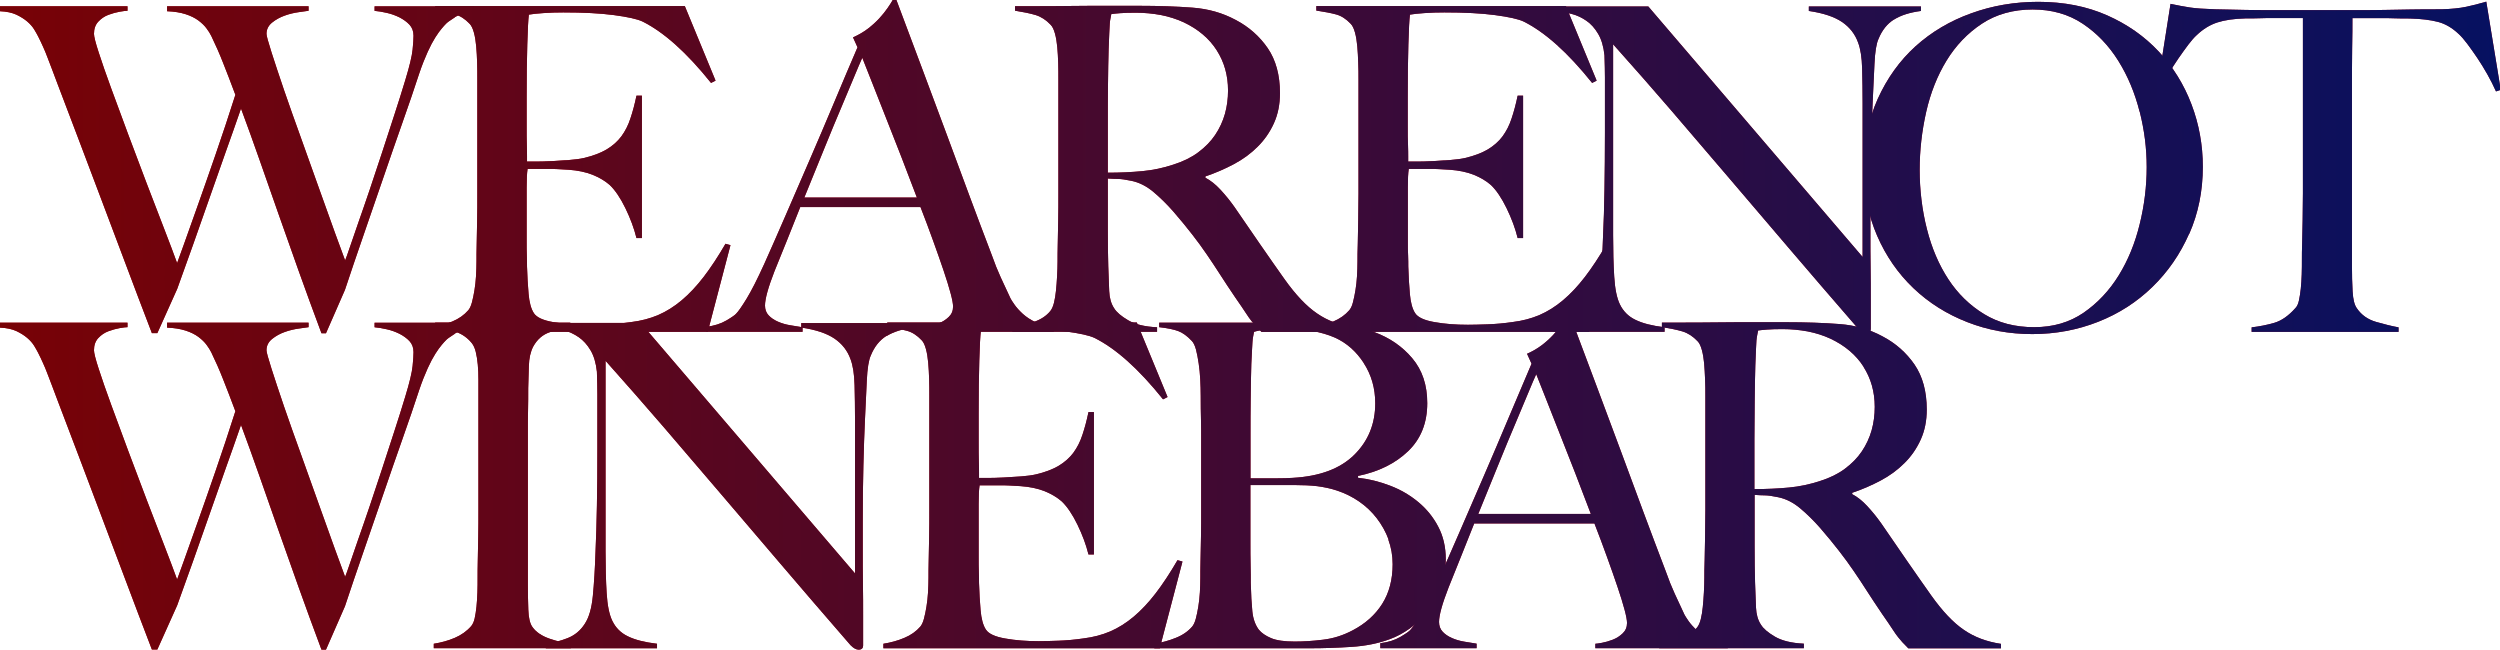 <?xml version="1.0" encoding="UTF-8"?>
<svg id="_レイヤー_2" data-name="レイヤー 2" xmlns="http://www.w3.org/2000/svg" xmlns:xlink="http://www.w3.org/1999/xlink" viewBox="0 0 271.57 70.57">
  <defs>
    <style>
      .cls-1 {
        fill: #b21425;
      }

      .cls-2 {
        fill: url(#_名称未設定グラデーション_11);
      }
    </style>
    <linearGradient id="_名称未設定グラデーション_11" data-name="名称未設定グラデーション 11" x1="0" y1="35.28" x2="271.57" y2="35.28" gradientUnits="userSpaceOnUse">
      <stop offset="0" stop-color="#780206"/>
      <stop offset="1" stop-color="#061161"/>
    </linearGradient>
  </defs>
  <g id="_レイヤー_1-2" data-name="レイヤー 1">
    <g>
      <g>
        <path class="cls-1" d="m49.43,1.87c-.57.36-.91.61-1.01.74-.1.1-.25.26-.44.49-.2.23-.43.55-.69.96s-.54.93-.83,1.57-.61,1.43-.93,2.38c-.52,1.6-1.13,3.38-1.82,5.33-.69,1.95-1.38,3.95-2.09,6.02-.7,2.06-1.42,4.13-2.14,6.21s-1.39,4.05-2.01,5.92l-2.06,4.71h-.49c-.88-2.36-1.71-4.62-2.48-6.78-.77-2.16-1.51-4.24-2.21-6.24-.7-2-1.38-3.94-2.04-5.82-.66-1.88-1.33-3.74-2.01-5.57-.52,1.51-1.08,3.09-1.67,4.74-.59,1.65-1.18,3.33-1.77,5.03-.59,1.7-1.18,3.38-1.77,5.03-.59,1.65-1.16,3.25-1.72,4.79l-2.16,4.81h-.59c-1.02-2.65-1.97-5.17-2.87-7.56-.9-2.39-1.77-4.69-2.6-6.9-.84-2.21-1.64-4.35-2.43-6.43s-1.57-4.15-2.36-6.21c-.23-.62-.43-1.16-.61-1.62-.18-.46-.34-.88-.49-1.28-.15-.39-.3-.77-.47-1.13-.16-.36-.34-.74-.54-1.13-.1-.2-.24-.44-.42-.74-.18-.29-.43-.58-.76-.86-.33-.28-.72-.52-1.18-.74-.46-.21-1.05-.34-1.77-.37v-.54h13.85v.49c-.16,0-.44.03-.84.1-.39.07-.8.18-1.23.34-.43.16-.79.41-1.1.74-.31.33-.47.77-.47,1.33,0,.29.17.97.52,2.04s.79,2.36,1.35,3.88c.56,1.52,1.17,3.18,1.84,4.98.67,1.8,1.34,3.58,2.01,5.33.67,1.75,1.3,3.39,1.89,4.91.59,1.52,1.06,2.77,1.42,3.76.1-.26.34-.94.74-2.04.39-1.1.88-2.47,1.47-4.13.59-1.65,1.24-3.52,1.96-5.6.72-2.08,1.44-4.25,2.16-6.51-.49-1.31-.93-2.46-1.33-3.46-.39-1-.82-1.97-1.28-2.92-.13-.26-.3-.54-.52-.83-.21-.29-.51-.58-.88-.86-.38-.28-.84-.51-1.4-.69-.56-.18-1.23-.29-2.01-.32v-.54h15.37v.49c-.2.03-.55.08-1.06.15s-1.02.19-1.52.37c-.51.18-.97.43-1.38.76-.41.33-.61.74-.61,1.23,0,.2.18.86.54,1.99.36,1.13.82,2.51,1.37,4.13.56,1.62,1.18,3.38,1.87,5.28.69,1.9,1.34,3.72,1.96,5.48.62,1.75,1.19,3.32,1.69,4.71s.88,2.4,1.11,3.02c.1-.23.27-.71.52-1.45s.56-1.64.93-2.7.79-2.25,1.23-3.56c.44-1.31.88-2.64,1.33-4,.44-1.36.88-2.72,1.33-4.08s.84-2.63,1.2-3.81c.46-1.51.72-2.6.79-3.29.07-.69.1-1.19.1-1.52,0-.49-.15-.89-.44-1.2-.29-.31-.66-.57-1.08-.79-.43-.21-.88-.38-1.38-.49-.49-.11-.93-.19-1.33-.22v-.49h10.8v.49c-.82.1-1.51.33-2.09.69Z"/>
        <path class="cls-1" d="m76.91,36.05h-30.05v-.49c.82-.13,1.58-.34,2.28-.64.7-.29,1.28-.7,1.74-1.23.16-.2.29-.48.39-.86s.19-.81.27-1.3c.08-.49.14-1.01.17-1.55.03-.54.05-1.07.05-1.6,0-.46,0-1.08.02-1.87.02-.79.03-1.65.05-2.58.02-.93.02-1.89.02-2.87v-12.43c0-.59,0-1.19-.02-1.82-.02-.62-.05-1.21-.1-1.77-.05-.56-.13-1.06-.25-1.5-.12-.44-.27-.76-.47-.96-.49-.52-1.02-.86-1.57-1.01-.56-.15-1.28-.29-2.16-.42v-.49h27.11l3.34,8.1-.49.25c-2.65-3.31-5.14-5.53-7.46-6.68-.56-.26-1.59-.49-3.09-.69-1.51-.2-3.34-.29-5.5-.29-.69,0-1.4.02-2.14.07-.74.05-1.27.11-1.6.17-.07.52-.12,1.6-.17,3.24s-.07,3.54-.07,5.7v3.14c0,.85,0,1.55.02,2.09.02.54.02.96.02,1.25v.54h.98c.49,0,1.06-.02,1.69-.05.64-.03,1.28-.07,1.92-.12.64-.05,1.17-.12,1.6-.22.98-.23,1.8-.54,2.46-.93.65-.39,1.19-.87,1.6-1.42.41-.56.74-1.2.98-1.94.25-.74.47-1.56.66-2.48h.59v15.47h-.59c-.26-1.05-.66-2.13-1.2-3.24-.54-1.11-1.11-1.95-1.69-2.51-.52-.46-1.15-.83-1.89-1.13-.74-.29-1.6-.47-2.58-.54-.49-.03-.9-.06-1.23-.07-.33-.02-.66-.02-.98-.02h-2.26c-.07.46-.1,1.13-.1,2.01v5.89c0,.52,0,1.02.02,1.5.02.48.02.88.02,1.2.03,1.05.09,2.04.17,2.97.08.93.27,1.63.57,2.09.29.46,1,.79,2.11.98,1.11.2,2.32.29,3.63.29.56,0,1.27-.02,2.14-.05.87-.03,1.78-.11,2.73-.25,1.05-.13,2.01-.38,2.9-.76.88-.38,1.73-.91,2.55-1.6.82-.69,1.61-1.53,2.38-2.53.77-1,1.56-2.2,2.38-3.61l.54.15-2.46,9.38Z"/>
        <path class="cls-1" d="m100.09,36.05v-.49c.1,0,.34-.03.71-.1s.77-.18,1.18-.34c.41-.16.77-.39,1.08-.69.31-.29.47-.67.47-1.13,0-.29-.09-.78-.27-1.45-.18-.67-.43-1.49-.76-2.46-.33-.97-.7-2.04-1.13-3.22-.43-1.18-.88-2.41-1.38-3.68h-13.06c-.49,1.24-.97,2.43-1.42,3.56-.46,1.13-.92,2.27-1.38,3.41-.69,1.77-1.03,3.01-1.03,3.73,0,.43.13.78.39,1.06.26.28.6.51,1.01.69s.85.31,1.33.39c.47.08.92.16,1.35.22v.49h-10.46v-.54c.85-.1,1.58-.33,2.19-.69.61-.36.96-.61,1.06-.74.23-.23.61-.77,1.13-1.62.52-.85,1.16-2.11,1.92-3.78.69-1.54,1.46-3.29,2.31-5.25.85-1.96,1.73-3.99,2.63-6.07.9-2.08,1.79-4.17,2.68-6.29.88-2.11,1.72-4.08,2.51-5.92l-.49-1.08c.59-.26,1.12-.57,1.6-.93.47-.36.89-.74,1.25-1.13.36-.39.66-.77.91-1.13.25-.36.43-.65.56-.88h.39c1.01,2.72,1.98,5.3,2.9,7.73.92,2.44,1.79,4.79,2.63,7.05.83,2.26,1.64,4.44,2.43,6.56s1.57,4.2,2.36,6.26c.36,1.02.7,1.86,1.01,2.53.31.67.66,1.43,1.06,2.28.06.13.21.36.44.69.23.33.53.66.91,1.01.38.34.84.65,1.4.91.56.26,1.21.41,1.96.44v.59h-14.34Zm-6.43-29.76c-.2.43-.48,1.1-.86,2.01-.38.92-.84,2.03-1.4,3.34-.56,1.31-1.17,2.79-1.84,4.44-.67,1.65-1.4,3.45-2.19,5.38h12.23c-.56-1.47-1.12-2.95-1.69-4.42-.57-1.47-1.13-2.89-1.67-4.25-.54-1.36-1.03-2.6-1.47-3.73-.44-1.13-.81-2.05-1.1-2.78Z"/>
        <path class="cls-1" d="m137.03,36.05c-.29-.29-.51-.52-.64-.66-.13-.15-.28-.32-.44-.52-.16-.2-.37-.48-.61-.86-.24-.38-.63-.94-1.15-1.69-.62-.92-1.17-1.74-1.64-2.48-.47-.74-.96-1.47-1.45-2.19s-1.02-1.45-1.6-2.19c-.57-.74-1.25-1.56-2.04-2.48-.66-.75-1.37-1.46-2.14-2.11-.77-.65-1.58-1.06-2.43-1.23-.62-.13-1.1-.2-1.42-.2-.29,0-.67-.02-1.13-.05v5.55c0,1.57.02,2.9.05,3.98.03,1.05.07,1.95.1,2.7.03.75.21,1.38.54,1.87.26.43.77.86,1.52,1.3.75.44,1.8.7,3.14.76v.49h-15.72v-.49c.82-.13,1.6-.33,2.36-.59.75-.26,1.34-.65,1.77-1.18.16-.2.29-.49.39-.88.1-.39.17-.84.22-1.33s.09-1.01.12-1.57c.03-.56.05-1.1.05-1.62,0-.46,0-1.08.02-1.87.02-.79.03-1.65.05-2.58.02-.93.02-1.89.02-2.87v-12.43c0-.59,0-1.19-.02-1.79-.02-.61-.05-1.18-.1-1.72-.05-.54-.13-1.03-.25-1.47-.12-.44-.27-.76-.47-.96-.49-.52-1.04-.88-1.64-1.06-.61-.18-1.35-.33-2.23-.47v-.49h2.01c1.11,0,2.37,0,3.78-.02,1.41-.02,2.82-.02,4.22-.02h3.44c2.19,0,4.14.07,5.84.2,1.7.13,3.26.57,4.67,1.33,1.44.75,2.6,1.78,3.49,3.07.88,1.29,1.33,2.92,1.33,4.89,0,1.21-.22,2.3-.66,3.27-.44.97-1.03,1.82-1.77,2.55-.74.74-1.6,1.37-2.58,1.89s-2.01.97-3.09,1.33v.15c.56.29,1.1.72,1.62,1.28.52.56,1.03,1.18,1.52,1.87.85,1.24,1.78,2.59,2.77,4.03,1,1.44,1.89,2.72,2.68,3.83,1.21,1.7,2.39,2.95,3.54,3.73,1.14.79,2.49,1.29,4.03,1.52v.49h-10.07Zm-4.86-30.59c-.82-1.28-2.01-2.29-3.59-3.04-.79-.36-1.61-.62-2.48-.79-.87-.16-1.78-.25-2.73-.25-.69,0-1.24.02-1.67.05-.43.03-.75.07-.98.1-.03.2-.07.37-.1.52-.03.15-.06.34-.07.56-.02.23-.03.55-.05.96-.02.41-.04.99-.07,1.74-.03,1.15-.06,2.44-.07,3.88-.02,1.44-.02,2.83-.02,4.17v5.4c1.34,0,2.59-.06,3.76-.17,1.16-.11,2.28-.35,3.36-.71,1.05-.33,1.95-.77,2.7-1.33.75-.56,1.37-1.19,1.84-1.89.47-.7.83-1.47,1.06-2.28.23-.82.34-1.67.34-2.55,0-1.64-.41-3.09-1.23-4.37Z"/>
        <path class="cls-1" d="m172.62,36.05h-30.06v-.49c.82-.13,1.58-.34,2.28-.64.7-.29,1.28-.7,1.74-1.23.16-.2.3-.48.39-.86.1-.38.19-.81.27-1.3.08-.49.14-1.01.17-1.55.03-.54.05-1.07.05-1.6,0-.46,0-1.08.03-1.87.02-.79.03-1.65.05-2.58s.03-1.89.03-2.87v-12.43c0-.59,0-1.19-.03-1.82-.02-.62-.05-1.21-.1-1.77-.05-.56-.13-1.06-.25-1.5s-.27-.76-.47-.96c-.49-.52-1.02-.86-1.57-1.01s-1.28-.29-2.16-.42v-.49h27.11l3.34,8.1-.49.25c-2.65-3.31-5.14-5.53-7.46-6.68-.56-.26-1.59-.49-3.09-.69s-3.34-.29-5.5-.29c-.69,0-1.4.02-2.14.07-.74.05-1.27.11-1.6.17-.07.52-.12,1.6-.17,3.24-.05,1.64-.07,3.54-.07,5.7v3.14c0,.85,0,1.55.03,2.09.02.54.02.96.02,1.25v.54h.98c.49,0,1.06-.02,1.69-.05.64-.03,1.28-.07,1.92-.12.64-.05,1.17-.12,1.6-.22.98-.23,1.8-.54,2.46-.93.65-.39,1.19-.87,1.6-1.42.41-.56.74-1.2.98-1.94.25-.74.47-1.56.66-2.48h.59v15.47h-.59c-.26-1.05-.66-2.13-1.2-3.24-.54-1.11-1.11-1.95-1.69-2.51-.52-.46-1.15-.83-1.89-1.13-.74-.29-1.6-.47-2.58-.54-.49-.03-.9-.06-1.23-.07-.33-.02-.66-.02-.98-.02h-2.26c-.07.46-.1,1.13-.1,2.01v5.89c0,.52,0,1.02.03,1.5.02.48.02.88.02,1.2.03,1.05.09,2.04.17,2.97.08.93.27,1.63.57,2.09.29.46,1,.79,2.11.98,1.11.2,2.32.29,3.63.29.56,0,1.27-.02,2.14-.05.87-.03,1.78-.11,2.73-.25,1.05-.13,2.01-.38,2.9-.76.88-.38,1.73-.91,2.55-1.6.82-.69,1.61-1.53,2.38-2.53.77-1,1.56-2.2,2.38-3.61l.54.15-2.46,9.38Z"/>
        <path class="cls-1" d="m205.75,2.11c-.74.46-1.3,1.16-1.69,2.11-.23.49-.38,1.4-.44,2.73s-.13,2.74-.2,4.25c-.07,1.41-.12,3.07-.17,4.99-.05,1.92-.07,3.97-.07,6.16v3.14c0,1.15,0,2.32.02,3.51.02,1.2.02,2.38.02,3.56v3.19c0,.13-.04.24-.12.32-.08.08-.21.12-.37.12-.26,0-.56-.16-.88-.49-2.78-3.21-5.32-6.15-7.61-8.84-2.29-2.68-4.48-5.25-6.56-7.69-2.08-2.44-4.12-4.82-6.11-7.14-2-2.32-4.11-4.73-6.34-7.22v20.72c0,1.67.04,3.18.12,4.52.08,1.34.29,2.34.61,3,.36.75.92,1.32,1.69,1.69.77.38,1.82.65,3.17.81v.49h-12.08v-.49c.79-.1,1.57-.3,2.36-.61.78-.31,1.41-.83,1.87-1.55.46-.69.75-1.7.88-3.04.13-1.34.23-2.95.29-4.81.07-1.41.12-3.07.15-4.98.03-1.92.05-3.97.05-6.16v-5.99c0-.65-.02-1.46-.05-2.41-.1-.95-.33-1.73-.69-2.33-.36-.61-.78-1.08-1.28-1.42-.49-.34-1.02-.59-1.6-.74s-1.12-.25-1.64-.32v-.49h9.97l23.28,27.21V11.2c0-1.31-.02-2.56-.05-3.76-.03-1.19-.18-2.14-.44-2.82-.33-.92-.91-1.66-1.74-2.23-.84-.57-2.04-.97-3.61-1.2v-.49h12.18v.49c-1.21.16-2.19.47-2.92.93Z"/>
        <path class="cls-1" d="m237.8,25.39c-.98,2.23-2.32,4.16-4,5.79-1.69,1.64-3.65,2.9-5.89,3.78s-4.62,1.33-7.14,1.33-4.85-.43-7.07-1.3c-2.23-.87-4.17-2.09-5.84-3.68-1.67-1.59-2.99-3.49-3.95-5.7s-1.45-4.64-1.45-7.29c0-2.82.51-5.34,1.52-7.59,1.02-2.24,2.38-4.14,4.1-5.7,1.72-1.55,3.73-2.75,6.04-3.58,2.31-.84,4.74-1.25,7.29-1.25,2.78,0,5.28.49,7.49,1.47,2.21.98,4.08,2.3,5.62,3.95,1.54,1.65,2.72,3.56,3.54,5.72.82,2.16,1.23,4.42,1.23,6.78,0,2.62-.49,5.04-1.47,7.27Zm-5.38-13.26c-.51-2.03-1.28-3.87-2.31-5.52-1.03-1.65-2.32-3-3.86-4.03-1.54-1.03-3.36-1.55-5.45-1.55s-3.97.52-5.52,1.55c-1.56,1.03-2.83,2.37-3.83,4-1,1.64-1.74,3.5-2.21,5.57-.47,2.08-.71,4.18-.71,6.31s.26,4.37.79,6.43c.52,2.06,1.3,3.88,2.33,5.45s2.32,2.83,3.88,3.78c1.55.95,3.36,1.42,5.43,1.42s3.85-.52,5.38-1.57c1.52-1.05,2.79-2.4,3.81-4.05,1.02-1.65,1.78-3.51,2.28-5.57.51-2.06.76-4.13.76-6.19s-.25-4.01-.76-6.04Z"/>
        <path class="cls-1" d="m271.13,9.92c-.26-.59-.57-1.2-.93-1.84-.36-.64-.73-1.24-1.1-1.79-.38-.56-.74-1.07-1.1-1.55-.36-.47-.67-.83-.93-1.06-.69-.65-1.43-1.09-2.23-1.3-.8-.21-1.83-.34-3.07-.37-.62,0-1.16,0-1.62-.02-.46-.02-.92-.02-1.37-.02h-3.24c0,.82,0,1.93-.03,3.34-.02,1.41-.02,2.88-.02,4.42v19.2c0,.95.02,1.86.07,2.73.05.87.2,1.48.47,1.84.49.72,1.19,1.21,2.09,1.47.9.26,1.71.46,2.43.59v.49h-15.96v-.49c.85-.1,1.67-.26,2.46-.49.79-.23,1.56-.77,2.31-1.62.16-.16.29-.43.37-.81.08-.38.15-.8.2-1.28.05-.47.08-.99.1-1.55.02-.56.02-1.1.02-1.62,0-.46,0-1.06.03-1.82.02-.75.03-1.59.05-2.5.02-.92.03-1.87.03-2.85V1.96h-3.24c-.43,0-.88,0-1.35.02-.47.02-1.02.02-1.64.02-1.24.03-2.27.18-3.07.44-.8.26-1.55.72-2.23,1.37-.26.23-.56.57-.91,1.03s-.7.96-1.08,1.5c-.38.54-.74,1.12-1.08,1.74s-.61,1.23-.81,1.82l-.44-.15,1.47-9.33c.75.16,1.45.29,2.09.39.64.1,1.56.16,2.78.2,1.24.03,2.36.06,3.34.07.98.02,1.93.02,2.85.02h9.33c.98,0,1.93,0,2.85-.02.92-.02,1.87-.03,2.85-.05.98-.02,2.09-.02,3.34-.02,1.08-.03,1.97-.12,2.68-.27.7-.15,1.43-.33,2.19-.56l1.57,9.58-.44.15Z"/>
        <path class="cls-1" d="m49.43,36.24c-.57.36-.91.61-1.01.74-.1.1-.25.26-.44.49-.2.23-.43.55-.69.96s-.54.93-.83,1.57-.61,1.43-.93,2.38c-.52,1.6-1.13,3.38-1.82,5.33-.69,1.95-1.38,3.95-2.09,6.02-.7,2.06-1.42,4.13-2.14,6.21s-1.39,4.05-2.01,5.92l-2.06,4.71h-.49c-.88-2.36-1.71-4.62-2.48-6.78-.77-2.16-1.51-4.24-2.21-6.24-.7-2-1.38-3.94-2.04-5.82-.66-1.88-1.33-3.74-2.01-5.57-.52,1.51-1.08,3.09-1.67,4.74-.59,1.65-1.18,3.33-1.77,5.03-.59,1.7-1.18,3.38-1.77,5.03-.59,1.65-1.16,3.25-1.72,4.79l-2.16,4.81h-.59c-1.02-2.65-1.97-5.17-2.87-7.56-.9-2.39-1.77-4.69-2.6-6.9-.84-2.21-1.64-4.35-2.43-6.43s-1.57-4.15-2.36-6.21c-.23-.62-.43-1.16-.61-1.62-.18-.46-.34-.88-.49-1.28-.15-.39-.3-.77-.47-1.13-.16-.36-.34-.74-.54-1.13-.1-.2-.24-.44-.42-.74-.18-.29-.43-.58-.76-.86-.33-.28-.72-.52-1.18-.74-.46-.21-1.05-.34-1.77-.37v-.54h13.85v.49c-.16,0-.44.03-.84.1-.39.07-.8.18-1.23.34-.43.16-.79.41-1.1.74-.31.33-.47.77-.47,1.33,0,.29.17.97.52,2.04s.79,2.36,1.35,3.88c.56,1.52,1.17,3.18,1.84,4.98.67,1.8,1.34,3.58,2.01,5.33.67,1.75,1.3,3.39,1.89,4.91.59,1.52,1.06,2.77,1.42,3.76.1-.26.34-.94.74-2.04.39-1.1.88-2.47,1.47-4.13.59-1.65,1.24-3.52,1.96-5.6.72-2.08,1.44-4.25,2.16-6.51-.49-1.31-.93-2.46-1.33-3.46-.39-1-.82-1.97-1.28-2.92-.13-.26-.3-.54-.52-.83-.21-.29-.51-.58-.88-.86-.38-.28-.84-.51-1.4-.69-.56-.18-1.23-.29-2.01-.32v-.54h15.37v.49c-.2.03-.55.08-1.06.15s-1.02.19-1.52.37c-.51.18-.97.43-1.38.76-.41.33-.61.74-.61,1.23,0,.2.18.86.54,1.99.36,1.13.82,2.51,1.37,4.13.56,1.62,1.18,3.38,1.87,5.28.69,1.9,1.34,3.72,1.96,5.48.62,1.75,1.19,3.32,1.69,4.71s.88,2.4,1.11,3.02c.1-.23.27-.71.52-1.45s.56-1.64.93-2.7.79-2.25,1.23-3.56c.44-1.31.88-2.64,1.33-4,.44-1.36.88-2.72,1.33-4.08s.84-2.63,1.2-3.81c.46-1.51.72-2.6.79-3.29.07-.69.1-1.19.1-1.52,0-.49-.15-.89-.44-1.2-.29-.31-.66-.57-1.08-.79-.43-.21-.88-.38-1.38-.49-.49-.11-.93-.19-1.33-.22v-.49h10.8v.49c-.82.1-1.51.33-2.09.69Z"/>
        <path class="cls-1" d="m47.12,70.42v-.49c.82-.13,1.58-.34,2.28-.64s1.3-.72,1.79-1.28c.16-.2.29-.47.37-.83.08-.36.15-.79.2-1.28.05-.49.08-1.01.1-1.55.02-.54.02-1.07.02-1.6,0-.46,0-1.08.02-1.87.02-.79.03-1.65.05-2.58.02-.93.02-1.89.02-2.87v-14.19c0-.59-.02-1.14-.07-1.65-.05-.51-.12-.96-.22-1.37-.1-.41-.25-.73-.44-.96-.46-.56-1.02-.96-1.69-1.2-.67-.25-1.43-.42-2.28-.52v-.49h14.68v.49c-.69.1-1.42.28-2.21.54-.79.26-1.39.79-1.82,1.57-.29.56-.45,1.26-.47,2.11-.02.85-.04,1.65-.07,2.41,0,.82,0,1.63-.02,2.43-.02.8-.02,1.61-.02,2.43v16.45c0,.95.02,1.87.05,2.75s.18,1.51.44,1.87c.39.56,1.01.98,1.87,1.28.85.29,1.62.47,2.31.54v.49h-14.88Z"/>
        <path class="cls-1" d="m96.29,36.49c-.74.46-1.3,1.16-1.69,2.11-.23.49-.38,1.4-.44,2.73-.07,1.33-.13,2.74-.2,4.25-.07,1.41-.12,3.07-.17,4.99-.05,1.92-.07,3.97-.07,6.16v3.14c0,1.15,0,2.32.02,3.51.02,1.2.02,2.38.02,3.56v3.19c0,.13-.04.24-.12.32-.08.08-.21.12-.37.12-.26,0-.56-.16-.88-.49-2.78-3.21-5.32-6.15-7.61-8.84-2.29-2.68-4.48-5.25-6.56-7.69-2.08-2.44-4.12-4.82-6.11-7.14-2-2.32-4.11-4.73-6.33-7.22v20.72c0,1.67.04,3.18.12,4.52.08,1.34.29,2.34.61,3,.36.75.92,1.32,1.69,1.69.77.38,1.82.65,3.17.81v.49h-12.08v-.49c.79-.1,1.57-.3,2.36-.61s1.41-.83,1.87-1.55c.46-.69.75-1.7.88-3.04.13-1.34.23-2.95.29-4.81.07-1.41.11-3.07.15-4.98s.05-3.97.05-6.16v-5.99c0-.65-.02-1.46-.05-2.41-.1-.95-.33-1.73-.69-2.33-.36-.61-.79-1.08-1.28-1.42-.49-.34-1.02-.59-1.6-.74-.57-.15-1.12-.25-1.64-.32v-.49h9.97l23.28,27.21v-16.7c0-1.31-.02-2.56-.05-3.76-.03-1.19-.18-2.14-.44-2.82-.33-.92-.91-1.66-1.74-2.23-.84-.57-2.04-.97-3.61-1.2v-.49h12.18v.49c-1.21.16-2.19.47-2.92.93Z"/>
        <path class="cls-1" d="m126.01,70.42h-30.05v-.49c.82-.13,1.58-.34,2.28-.64.7-.29,1.28-.7,1.74-1.23.16-.2.29-.48.39-.86s.19-.81.27-1.3c.08-.49.14-1.01.17-1.55.03-.54.05-1.07.05-1.6,0-.46,0-1.08.02-1.87.02-.79.03-1.65.05-2.58.02-.93.02-1.89.02-2.87v-12.43c0-.59,0-1.19-.02-1.82-.02-.62-.05-1.21-.1-1.77-.05-.56-.13-1.06-.25-1.5-.12-.44-.27-.76-.47-.96-.49-.52-1.02-.86-1.57-1.01-.56-.15-1.28-.29-2.16-.42v-.49h27.11l3.34,8.1-.49.25c-2.65-3.31-5.14-5.53-7.46-6.68-.56-.26-1.59-.49-3.09-.69-1.51-.2-3.34-.29-5.5-.29-.69,0-1.4.02-2.14.07-.74.05-1.27.11-1.6.17-.07.52-.12,1.6-.17,3.24s-.07,3.54-.07,5.7v3.14c0,.85,0,1.55.02,2.09.02.54.02.96.02,1.25v.54h.98c.49,0,1.06-.02,1.69-.05.64-.03,1.28-.07,1.92-.12.64-.05,1.17-.12,1.6-.22.98-.23,1.8-.54,2.46-.93.65-.39,1.19-.87,1.6-1.42.41-.56.74-1.2.98-1.94.25-.74.47-1.56.66-2.48h.59v15.47h-.59c-.26-1.05-.66-2.13-1.2-3.24-.54-1.11-1.11-1.95-1.69-2.51-.52-.46-1.15-.83-1.89-1.13-.74-.29-1.6-.47-2.58-.54-.49-.03-.9-.06-1.23-.07-.33-.02-.66-.02-.98-.02h-2.26c-.07.46-.1,1.13-.1,2.01v5.89c0,.52,0,1.02.02,1.5.02.48.02.88.02,1.2.03,1.05.09,2.04.17,2.97.08.93.27,1.63.57,2.09.29.46,1,.79,2.11.98,1.11.2,2.32.29,3.63.29.56,0,1.27-.02,2.14-.05.87-.03,1.78-.11,2.73-.25,1.05-.13,2.01-.38,2.9-.76.88-.38,1.73-.91,2.55-1.6.82-.69,1.61-1.53,2.38-2.53.77-1,1.56-2.2,2.38-3.61l.54.15-2.46,9.38Z"/>
        <path class="cls-1" d="m156.51,63.94c-.36.95-.83,1.78-1.42,2.5-.59.72-1.25,1.33-1.96,1.84-.72.51-1.44.89-2.16,1.15-1.24.46-2.63.74-4.17.84s-3.03.15-4.47.15h-16.94v-.49c.82-.13,1.6-.34,2.33-.64.74-.29,1.33-.7,1.79-1.23.16-.2.29-.48.39-.86s.19-.81.27-1.3c.08-.49.14-1.01.17-1.55.03-.54.05-1.07.05-1.6,0-.46,0-1.08.02-1.87.02-.79.03-1.65.05-2.58.02-.93.02-1.89.02-2.87v-7.61c0-.72,0-1.46-.02-2.21-.02-.75-.03-1.62-.03-2.6,0-.59-.02-1.19-.05-1.79-.03-.61-.09-1.19-.17-1.74-.08-.56-.18-1.06-.29-1.5-.12-.44-.27-.76-.47-.96-.49-.52-.98-.88-1.47-1.06-.49-.18-1.18-.32-2.06-.42v-.49h16.55c1.24,0,2.43.07,3.56.22,1.13.15,2.22.42,3.27.81,1.67.62,3.05,1.57,4.12,2.85,1.08,1.28,1.62,2.9,1.62,4.86,0,2.16-.7,3.9-2.09,5.23-1.39,1.33-3.2,2.22-5.43,2.68v.2c1.18.13,2.34.42,3.49.86s2.17,1.04,3.07,1.79c.9.75,1.62,1.64,2.16,2.68.54,1.03.81,2.2.81,3.51,0,1.18-.18,2.24-.54,3.19Zm-8.37-24.51c-.83-1.28-1.88-2.19-3.12-2.75-1.47-.65-3.36-.98-5.65-.98-.69,0-1.31.03-1.87.1s-.98.15-1.28.25c-.03.2-.07.38-.1.54-.03.16-.06.37-.07.61-.02.25-.03.55-.05.91-.02.36-.04.84-.07,1.42-.03,1.15-.06,2.41-.07,3.78-.02,1.37-.02,2.68-.02,3.93v4.72h2.75c.75,0,1.36-.02,1.82-.05,2.95-.16,5.18-1,6.7-2.5s2.28-3.37,2.28-5.6c0-1.64-.42-3.09-1.25-4.37Zm2.7,19.18c-.31-.84-.74-1.6-1.28-2.31-.54-.7-1.18-1.31-1.92-1.82s-1.55-.91-2.43-1.2c-.72-.23-1.43-.38-2.14-.47-.7-.08-1.53-.12-2.48-.12h-4.76v6.14c0,.92,0,1.76.02,2.53.02.77.02,1.43.02,1.99.03,1.24.09,2.27.17,3.07s.32,1.47.71,1.99c.3.36.74.66,1.33.91.59.25,1.44.37,2.55.37.95,0,1.98-.06,3.09-.2,1.11-.13,2.19-.47,3.24-1.03,1.37-.72,2.44-1.68,3.19-2.87.75-1.19,1.13-2.63,1.13-4.3,0-.95-.16-1.84-.47-2.68Z"/>
        <path class="cls-1" d="m173.3,70.42v-.49c.1,0,.34-.03.71-.1.38-.07.77-.18,1.18-.34.41-.16.77-.39,1.08-.69.31-.29.47-.67.47-1.13,0-.29-.09-.78-.27-1.45-.18-.67-.43-1.49-.76-2.46-.33-.97-.7-2.04-1.13-3.22-.43-1.18-.88-2.41-1.38-3.68h-13.06c-.49,1.24-.97,2.43-1.42,3.56s-.92,2.27-1.37,3.41c-.69,1.77-1.03,3.01-1.03,3.73,0,.43.13.78.39,1.06.26.28.6.51,1.01.69s.85.31,1.33.39c.47.08.92.16,1.35.22v.49h-10.46v-.54c.85-.1,1.58-.33,2.19-.69.61-.36.96-.61,1.06-.74.23-.23.6-.77,1.13-1.62s1.16-2.11,1.92-3.78c.69-1.54,1.46-3.29,2.31-5.25s1.73-3.99,2.63-6.07c.9-2.08,1.79-4.17,2.68-6.29s1.72-4.08,2.51-5.92l-.49-1.08c.59-.26,1.12-.57,1.6-.93.47-.36.89-.74,1.25-1.13.36-.39.66-.77.91-1.13.24-.36.43-.65.56-.88h.39c1.01,2.72,1.98,5.3,2.9,7.73.92,2.44,1.79,4.79,2.63,7.05.83,2.26,1.64,4.44,2.43,6.56.79,2.11,1.57,4.2,2.36,6.26.36,1.02.7,1.86,1.01,2.53.31.67.66,1.43,1.06,2.28.07.13.21.36.44.69.23.33.53.66.91,1.01.38.34.84.65,1.4.91s1.21.41,1.96.44v.59h-14.34Zm-6.43-29.76c-.2.43-.48,1.1-.86,2.01-.38.92-.84,2.03-1.4,3.34-.56,1.31-1.17,2.79-1.84,4.44s-1.4,3.45-2.19,5.38h12.23c-.56-1.47-1.12-2.95-1.69-4.42-.57-1.47-1.13-2.89-1.67-4.25-.54-1.36-1.03-2.6-1.47-3.73-.44-1.13-.81-2.05-1.1-2.78Z"/>
        <path class="cls-1" d="m207.29,70.42c-.29-.29-.51-.52-.64-.66-.13-.15-.28-.32-.44-.52-.16-.2-.37-.48-.61-.86-.24-.38-.63-.94-1.15-1.69-.62-.92-1.17-1.74-1.64-2.48-.47-.74-.96-1.47-1.45-2.19s-1.02-1.45-1.6-2.19c-.57-.74-1.25-1.56-2.04-2.48-.66-.75-1.37-1.46-2.14-2.11-.77-.65-1.58-1.06-2.43-1.23-.62-.13-1.1-.2-1.42-.2-.3,0-.67-.02-1.13-.05v5.55c0,1.57.02,2.9.05,3.98.03,1.05.07,1.95.1,2.7.03.75.21,1.38.54,1.87.26.43.77.86,1.52,1.3.75.44,1.8.7,3.14.76v.49h-15.72v-.49c.82-.13,1.6-.33,2.36-.59.75-.26,1.34-.65,1.77-1.18.16-.2.29-.49.39-.88.1-.39.17-.84.22-1.33.05-.49.09-1.01.12-1.57.03-.56.05-1.1.05-1.62,0-.46,0-1.08.03-1.87.02-.79.03-1.65.05-2.58s.03-1.89.03-2.87v-12.43c0-.59,0-1.19-.03-1.79s-.05-1.18-.1-1.72c-.05-.54-.13-1.03-.25-1.47s-.27-.76-.47-.96c-.49-.52-1.04-.88-1.64-1.06-.61-.18-1.35-.33-2.23-.47v-.49h2.01c1.11,0,2.37,0,3.78-.02,1.41-.02,2.82-.02,4.22-.02h3.44c2.19,0,4.14.07,5.84.2,1.7.13,3.26.57,4.66,1.33,1.44.75,2.6,1.78,3.49,3.07.88,1.29,1.33,2.92,1.33,4.89,0,1.21-.22,2.3-.66,3.27-.44.97-1.03,1.82-1.77,2.55-.74.74-1.6,1.37-2.58,1.89s-2.01.97-3.09,1.33v.15c.56.29,1.1.72,1.62,1.28.52.56,1.03,1.18,1.52,1.87.85,1.24,1.78,2.59,2.77,4.03,1,1.44,1.89,2.72,2.68,3.83,1.21,1.7,2.39,2.95,3.54,3.73,1.14.79,2.49,1.29,4.03,1.52v.49h-10.07Zm-4.86-30.59c-.82-1.28-2.01-2.29-3.59-3.04-.78-.36-1.61-.62-2.48-.79-.87-.16-1.78-.25-2.73-.25-.69,0-1.25.02-1.67.05s-.75.07-.98.1c-.03.2-.07.37-.1.52-.03.15-.06.34-.08.56-.02.23-.03.55-.05.96-.02.41-.04.99-.07,1.74-.03,1.15-.06,2.44-.07,3.88-.02,1.44-.03,2.83-.03,4.17v5.4c1.34,0,2.59-.06,3.76-.17,1.16-.11,2.28-.35,3.37-.71,1.05-.33,1.95-.77,2.7-1.33.75-.56,1.37-1.19,1.84-1.89.47-.7.83-1.47,1.06-2.28.23-.82.34-1.67.34-2.55,0-1.64-.41-3.09-1.23-4.37Z"/>
      </g>
      <g>
        <path class="cls-2" d="m49.43,1.87c-.57.36-.91.61-1.01.74-.1.1-.25.26-.44.49-.2.23-.43.55-.69.96s-.54.93-.83,1.57-.61,1.43-.93,2.38c-.52,1.6-1.13,3.38-1.82,5.33-.69,1.95-1.38,3.95-2.09,6.02-.7,2.06-1.42,4.13-2.14,6.21s-1.39,4.05-2.01,5.92l-2.06,4.71h-.49c-.88-2.36-1.71-4.62-2.48-6.78-.77-2.16-1.51-4.24-2.21-6.24-.7-2-1.38-3.94-2.04-5.82-.66-1.88-1.33-3.74-2.01-5.57-.52,1.51-1.08,3.09-1.67,4.74-.59,1.65-1.18,3.33-1.77,5.03-.59,1.7-1.18,3.38-1.77,5.03-.59,1.65-1.16,3.25-1.72,4.79l-2.16,4.81h-.59c-1.02-2.65-1.97-5.17-2.87-7.56-.9-2.39-1.77-4.69-2.6-6.9-.84-2.21-1.64-4.35-2.43-6.43s-1.57-4.15-2.36-6.21c-.23-.62-.43-1.16-.61-1.62-.18-.46-.34-.88-.49-1.28-.15-.39-.3-.77-.47-1.13-.16-.36-.34-.74-.54-1.13-.1-.2-.24-.44-.42-.74-.18-.29-.43-.58-.76-.86-.33-.28-.72-.52-1.18-.74-.46-.21-1.05-.34-1.77-.37v-.54h13.85v.49c-.16,0-.44.03-.84.1-.39.07-.8.18-1.23.34-.43.16-.79.41-1.1.74-.31.33-.47.77-.47,1.33,0,.29.17.97.52,2.04s.79,2.36,1.35,3.88c.56,1.52,1.17,3.18,1.84,4.98.67,1.8,1.34,3.58,2.01,5.33.67,1.75,1.3,3.39,1.89,4.91.59,1.52,1.06,2.77,1.42,3.76.1-.26.34-.94.74-2.04.39-1.1.88-2.47,1.47-4.13.59-1.65,1.24-3.52,1.96-5.6.72-2.08,1.44-4.25,2.16-6.51-.49-1.31-.93-2.46-1.33-3.46-.39-1-.82-1.97-1.28-2.92-.13-.26-.3-.54-.52-.83-.21-.29-.51-.58-.88-.86-.38-.28-.84-.51-1.4-.69-.56-.18-1.23-.29-2.01-.32v-.54h15.37v.49c-.2.03-.55.08-1.06.15s-1.02.19-1.52.37c-.51.18-.97.43-1.38.76-.41.33-.61.74-.61,1.23,0,.2.18.86.54,1.99.36,1.13.82,2.51,1.37,4.13.56,1.62,1.18,3.38,1.87,5.28.69,1.9,1.34,3.72,1.96,5.48.62,1.75,1.19,3.32,1.69,4.71s.88,2.4,1.11,3.02c.1-.23.27-.71.52-1.45s.56-1.64.93-2.7.79-2.25,1.23-3.56c.44-1.31.88-2.64,1.33-4,.44-1.36.88-2.72,1.33-4.08s.84-2.63,1.2-3.81c.46-1.51.72-2.6.79-3.29.07-.69.1-1.19.1-1.52,0-.49-.15-.89-.44-1.2-.29-.31-.66-.57-1.08-.79-.43-.21-.88-.38-1.38-.49-.49-.11-.93-.19-1.33-.22v-.49h10.8v.49c-.82.1-1.51.33-2.09.69Z"/>
        <path class="cls-2" d="m76.91,36.05h-30.05v-.49c.82-.13,1.58-.34,2.28-.64.7-.29,1.28-.7,1.74-1.23.16-.2.29-.48.39-.86s.19-.81.27-1.3c.08-.49.14-1.01.17-1.55.03-.54.05-1.07.05-1.6,0-.46,0-1.08.02-1.87.02-.79.03-1.65.05-2.58.02-.93.02-1.89.02-2.87v-12.43c0-.59,0-1.19-.02-1.82-.02-.62-.05-1.21-.1-1.77-.05-.56-.13-1.06-.25-1.5-.12-.44-.27-.76-.47-.96-.49-.52-1.02-.86-1.57-1.01-.56-.15-1.28-.29-2.16-.42v-.49h27.11l3.34,8.1-.49.25c-2.65-3.31-5.14-5.53-7.46-6.68-.56-.26-1.59-.49-3.09-.69-1.51-.2-3.34-.29-5.5-.29-.69,0-1.4.02-2.14.07-.74.05-1.27.11-1.6.17-.07.52-.12,1.6-.17,3.24s-.07,3.54-.07,5.7v3.14c0,.85,0,1.55.02,2.09.02.54.02.96.02,1.25v.54h.98c.49,0,1.06-.02,1.69-.05.64-.03,1.28-.07,1.92-.12.64-.05,1.17-.12,1.6-.22.98-.23,1.8-.54,2.46-.93.65-.39,1.19-.87,1.6-1.42.41-.56.74-1.2.98-1.94.25-.74.47-1.56.66-2.48h.59v15.47h-.59c-.26-1.05-.66-2.13-1.2-3.24-.54-1.11-1.11-1.95-1.69-2.51-.52-.46-1.15-.83-1.89-1.13-.74-.29-1.6-.47-2.58-.54-.49-.03-.9-.06-1.23-.07-.33-.02-.66-.02-.98-.02h-2.26c-.07.46-.1,1.13-.1,2.01v5.89c0,.52,0,1.02.02,1.5.02.48.02.88.02,1.2.03,1.05.09,2.04.17,2.97.08.93.27,1.63.57,2.09.29.46,1,.79,2.11.98,1.11.2,2.32.29,3.63.29.56,0,1.27-.02,2.14-.05.87-.03,1.78-.11,2.73-.25,1.05-.13,2.01-.38,2.9-.76.88-.38,1.73-.91,2.55-1.6.82-.69,1.61-1.53,2.38-2.53.77-1,1.56-2.2,2.38-3.61l.54.15-2.46,9.38Z"/>
        <path class="cls-2" d="m100.09,36.05v-.49c.1,0,.34-.03.71-.1s.77-.18,1.18-.34c.41-.16.77-.39,1.08-.69.31-.29.47-.67.47-1.13,0-.29-.09-.78-.27-1.45-.18-.67-.43-1.49-.76-2.46-.33-.97-.7-2.04-1.13-3.22-.43-1.18-.88-2.41-1.38-3.68h-13.06c-.49,1.24-.97,2.43-1.42,3.56-.46,1.13-.92,2.27-1.38,3.41-.69,1.77-1.03,3.01-1.03,3.73,0,.43.13.78.39,1.06.26.28.6.51,1.01.69s.85.31,1.33.39c.47.08.92.16,1.35.22v.49h-10.46v-.54c.85-.1,1.58-.33,2.19-.69.61-.36.96-.61,1.06-.74.23-.23.61-.77,1.13-1.62.52-.85,1.16-2.11,1.92-3.78.69-1.54,1.46-3.29,2.31-5.25.85-1.96,1.73-3.99,2.63-6.07.9-2.08,1.79-4.17,2.68-6.29.88-2.11,1.72-4.08,2.51-5.92l-.49-1.08c.59-.26,1.12-.57,1.6-.93.47-.36.89-.74,1.25-1.13.36-.39.66-.77.91-1.13.25-.36.43-.65.56-.88h.39c1.01,2.72,1.98,5.3,2.9,7.73.92,2.44,1.79,4.79,2.63,7.05.83,2.26,1.64,4.44,2.43,6.56s1.57,4.2,2.36,6.26c.36,1.02.7,1.86,1.01,2.53.31.67.66,1.43,1.06,2.28.06.13.21.36.44.69.23.33.53.66.91,1.01.38.34.84.65,1.4.91.56.26,1.21.41,1.96.44v.59h-14.34Zm-6.43-29.76c-.2.43-.48,1.1-.86,2.01-.38.92-.84,2.03-1.4,3.34-.56,1.31-1.17,2.79-1.84,4.44-.67,1.65-1.4,3.45-2.19,5.38h12.23c-.56-1.47-1.12-2.95-1.69-4.42-.57-1.47-1.13-2.89-1.67-4.25-.54-1.36-1.03-2.6-1.47-3.73-.44-1.13-.81-2.05-1.1-2.78Z"/>
        <path class="cls-2" d="m137.03,36.05c-.29-.29-.51-.52-.64-.66-.13-.15-.28-.32-.44-.52-.16-.2-.37-.48-.61-.86-.24-.38-.63-.94-1.15-1.69-.62-.92-1.17-1.74-1.64-2.48-.47-.74-.96-1.47-1.45-2.19s-1.02-1.45-1.6-2.19c-.57-.74-1.25-1.56-2.04-2.48-.66-.75-1.37-1.46-2.14-2.11-.77-.65-1.58-1.06-2.43-1.23-.62-.13-1.1-.2-1.42-.2-.29,0-.67-.02-1.13-.05v5.55c0,1.57.02,2.9.05,3.98.03,1.05.07,1.95.1,2.7.03.75.21,1.38.54,1.87.26.43.77.86,1.52,1.3.75.44,1.8.7,3.14.76v.49h-15.72v-.49c.82-.13,1.6-.33,2.36-.59.75-.26,1.34-.65,1.77-1.18.16-.2.29-.49.39-.88.1-.39.17-.84.22-1.33s.09-1.01.12-1.57c.03-.56.05-1.1.05-1.62,0-.46,0-1.08.02-1.87.02-.79.03-1.65.05-2.58.02-.93.02-1.89.02-2.87v-12.43c0-.59,0-1.19-.02-1.79-.02-.61-.05-1.18-.1-1.72-.05-.54-.13-1.03-.25-1.47-.12-.44-.27-.76-.47-.96-.49-.52-1.04-.88-1.64-1.06-.61-.18-1.35-.33-2.23-.47v-.49h2.01c1.11,0,2.37,0,3.78-.02,1.41-.02,2.82-.02,4.22-.02h3.44c2.19,0,4.14.07,5.84.2,1.7.13,3.26.57,4.67,1.33,1.44.75,2.6,1.78,3.49,3.07.88,1.29,1.33,2.92,1.33,4.89,0,1.21-.22,2.3-.66,3.27-.44.97-1.03,1.82-1.77,2.55-.74.74-1.6,1.37-2.58,1.89s-2.01.97-3.09,1.33v.15c.56.29,1.1.72,1.62,1.28.52.56,1.03,1.18,1.52,1.87.85,1.24,1.78,2.59,2.77,4.03,1,1.44,1.89,2.72,2.68,3.83,1.21,1.7,2.39,2.95,3.54,3.73,1.14.79,2.49,1.29,4.03,1.52v.49h-10.07Zm-4.86-30.59c-.82-1.28-2.01-2.29-3.59-3.04-.79-.36-1.61-.62-2.48-.79-.87-.16-1.78-.25-2.73-.25-.69,0-1.24.02-1.67.05-.43.03-.75.07-.98.1-.03.2-.07.37-.1.52-.03.15-.06.34-.07.56-.02.23-.03.55-.05.96-.02.41-.04.99-.07,1.74-.03,1.15-.06,2.44-.07,3.88-.02,1.44-.02,2.83-.02,4.17v5.4c1.34,0,2.59-.06,3.76-.17,1.16-.11,2.28-.35,3.36-.71,1.05-.33,1.95-.77,2.7-1.33.75-.56,1.37-1.19,1.84-1.89.47-.7.83-1.47,1.06-2.28.23-.82.34-1.67.34-2.55,0-1.64-.41-3.09-1.23-4.37Z"/>
        <path class="cls-2" d="m172.62,36.05h-30.06v-.49c.82-.13,1.58-.34,2.28-.64.7-.29,1.28-.7,1.74-1.23.16-.2.3-.48.39-.86.1-.38.19-.81.27-1.3.08-.49.14-1.01.17-1.55.03-.54.05-1.07.05-1.6,0-.46,0-1.08.03-1.87.02-.79.03-1.65.05-2.58s.03-1.89.03-2.87v-12.43c0-.59,0-1.19-.03-1.82-.02-.62-.05-1.21-.1-1.77-.05-.56-.13-1.06-.25-1.5s-.27-.76-.47-.96c-.49-.52-1.02-.86-1.57-1.01s-1.28-.29-2.16-.42v-.49h27.11l3.34,8.1-.49.25c-2.65-3.31-5.14-5.53-7.46-6.68-.56-.26-1.59-.49-3.09-.69s-3.34-.29-5.5-.29c-.69,0-1.4.02-2.14.07-.74.05-1.27.11-1.6.17-.07.52-.12,1.6-.17,3.24-.05,1.64-.07,3.54-.07,5.7v3.14c0,.85,0,1.55.03,2.09.02.54.02.96.02,1.25v.54h.98c.49,0,1.06-.02,1.69-.05.64-.03,1.28-.07,1.92-.12.64-.05,1.17-.12,1.6-.22.98-.23,1.8-.54,2.46-.93.65-.39,1.19-.87,1.6-1.42.41-.56.74-1.2.98-1.94.25-.74.47-1.56.66-2.48h.59v15.47h-.59c-.26-1.05-.66-2.13-1.2-3.24-.54-1.11-1.11-1.95-1.69-2.51-.52-.46-1.15-.83-1.89-1.13-.74-.29-1.6-.47-2.58-.54-.49-.03-.9-.06-1.23-.07-.33-.02-.66-.02-.98-.02h-2.26c-.07.46-.1,1.13-.1,2.01v5.89c0,.52,0,1.02.03,1.5.02.48.02.88.02,1.2.03,1.05.09,2.04.17,2.97.08.93.27,1.63.57,2.09.29.46,1,.79,2.11.98,1.11.2,2.32.29,3.63.29.56,0,1.27-.02,2.14-.05.87-.03,1.78-.11,2.73-.25,1.05-.13,2.01-.38,2.9-.76.88-.38,1.73-.91,2.55-1.6.82-.69,1.61-1.53,2.38-2.53.77-1,1.56-2.2,2.38-3.61l.54.15-2.46,9.38Z"/>
        <path class="cls-2" d="m205.75,2.11c-.74.46-1.3,1.16-1.69,2.11-.23.49-.38,1.4-.44,2.73s-.13,2.74-.2,4.25c-.07,1.41-.12,3.07-.17,4.99-.05,1.92-.07,3.97-.07,6.16v3.14c0,1.15,0,2.32.02,3.51.02,1.2.02,2.38.02,3.56v3.19c0,.13-.04.24-.12.32-.08.08-.21.12-.37.12-.26,0-.56-.16-.88-.49-2.78-3.21-5.32-6.15-7.61-8.84-2.29-2.68-4.48-5.25-6.56-7.69-2.08-2.44-4.12-4.82-6.11-7.14-2-2.32-4.11-4.73-6.34-7.22v20.72c0,1.67.04,3.18.12,4.52.08,1.34.29,2.34.61,3,.36.75.92,1.32,1.69,1.69.77.38,1.82.65,3.17.81v.49h-12.08v-.49c.79-.1,1.57-.3,2.36-.61.78-.31,1.41-.83,1.87-1.55.46-.69.75-1.7.88-3.04.13-1.34.23-2.95.29-4.81.07-1.41.12-3.07.15-4.98.03-1.92.05-3.97.05-6.16v-5.99c0-.65-.02-1.46-.05-2.41-.1-.95-.33-1.73-.69-2.33-.36-.61-.78-1.08-1.28-1.42-.49-.34-1.02-.59-1.6-.74s-1.12-.25-1.64-.32v-.49h9.97l23.28,27.21V11.2c0-1.31-.02-2.56-.05-3.76-.03-1.19-.18-2.14-.44-2.82-.33-.92-.91-1.66-1.74-2.23-.84-.57-2.04-.97-3.61-1.2v-.49h12.18v.49c-1.21.16-2.19.47-2.92.93Z"/>
        <path class="cls-2" d="m237.8,25.39c-.98,2.23-2.32,4.16-4,5.79-1.69,1.64-3.65,2.9-5.89,3.78s-4.62,1.33-7.14,1.33-4.85-.43-7.07-1.3c-2.23-.87-4.17-2.09-5.84-3.68-1.67-1.59-2.99-3.49-3.95-5.7s-1.45-4.64-1.45-7.29c0-2.82.51-5.34,1.52-7.59,1.02-2.24,2.38-4.14,4.1-5.7,1.72-1.55,3.73-2.75,6.04-3.58,2.31-.84,4.74-1.25,7.29-1.25,2.78,0,5.28.49,7.49,1.47,2.21.98,4.08,2.3,5.62,3.95,1.54,1.65,2.72,3.56,3.54,5.72.82,2.16,1.23,4.42,1.23,6.78,0,2.62-.49,5.04-1.47,7.27Zm-5.38-13.26c-.51-2.03-1.28-3.87-2.31-5.52-1.03-1.65-2.32-3-3.86-4.03-1.54-1.03-3.36-1.55-5.45-1.55s-3.97.52-5.52,1.55c-1.56,1.03-2.83,2.37-3.83,4-1,1.64-1.74,3.5-2.21,5.57-.47,2.08-.71,4.18-.71,6.31s.26,4.37.79,6.43c.52,2.06,1.3,3.88,2.33,5.45s2.32,2.83,3.88,3.78c1.55.95,3.36,1.42,5.43,1.42s3.85-.52,5.38-1.57c1.52-1.05,2.79-2.4,3.81-4.05,1.02-1.65,1.78-3.51,2.28-5.57.51-2.06.76-4.13.76-6.19s-.25-4.01-.76-6.04Z"/>
        <path class="cls-2" d="m271.13,9.92c-.26-.59-.57-1.2-.93-1.84-.36-.64-.73-1.24-1.1-1.79-.38-.56-.74-1.07-1.1-1.55-.36-.47-.67-.83-.93-1.06-.69-.65-1.43-1.09-2.23-1.3-.8-.21-1.83-.34-3.07-.37-.62,0-1.16,0-1.62-.02-.46-.02-.92-.02-1.37-.02h-3.24c0,.82,0,1.93-.03,3.34-.02,1.41-.02,2.88-.02,4.42v19.2c0,.95.02,1.86.07,2.73.05.87.2,1.48.47,1.84.49.72,1.19,1.21,2.09,1.47.9.26,1.71.46,2.43.59v.49h-15.96v-.49c.85-.1,1.67-.26,2.46-.49.79-.23,1.56-.77,2.31-1.62.16-.16.29-.43.37-.81.08-.38.15-.8.2-1.28.05-.47.08-.99.1-1.55.02-.56.02-1.1.02-1.62,0-.46,0-1.06.03-1.82.02-.75.03-1.59.05-2.5.02-.92.03-1.87.03-2.85V1.96h-3.24c-.43,0-.88,0-1.35.02-.47.02-1.02.02-1.64.02-1.24.03-2.27.18-3.07.44-.8.26-1.55.72-2.23,1.37-.26.23-.56.57-.91,1.03s-.7.96-1.08,1.5c-.38.54-.74,1.12-1.08,1.74s-.61,1.23-.81,1.82l-.44-.15,1.47-9.33c.75.16,1.45.29,2.09.39.64.1,1.56.16,2.78.2,1.24.03,2.36.06,3.34.07.98.02,1.93.02,2.85.02h9.33c.98,0,1.93,0,2.85-.02.92-.02,1.87-.03,2.85-.05.98-.02,2.09-.02,3.34-.02,1.08-.03,1.97-.12,2.68-.27.7-.15,1.43-.33,2.19-.56l1.57,9.58-.44.15Z"/>
        <path class="cls-2" d="m49.43,36.24c-.57.36-.91.61-1.01.74-.1.1-.25.26-.44.49-.2.23-.43.55-.69.96s-.54.93-.83,1.57-.61,1.43-.93,2.38c-.52,1.6-1.13,3.38-1.82,5.33-.69,1.95-1.38,3.95-2.09,6.02-.7,2.06-1.42,4.13-2.14,6.21s-1.39,4.05-2.01,5.92l-2.06,4.71h-.49c-.88-2.36-1.71-4.62-2.48-6.78-.77-2.16-1.51-4.24-2.21-6.24-.7-2-1.38-3.94-2.04-5.82-.66-1.88-1.33-3.74-2.01-5.57-.52,1.51-1.08,3.09-1.67,4.74-.59,1.65-1.18,3.33-1.77,5.03-.59,1.7-1.18,3.38-1.77,5.03-.59,1.65-1.16,3.25-1.72,4.79l-2.16,4.81h-.59c-1.02-2.65-1.97-5.17-2.87-7.56-.9-2.39-1.77-4.69-2.6-6.9-.84-2.21-1.64-4.35-2.43-6.43s-1.57-4.15-2.36-6.21c-.23-.62-.43-1.16-.61-1.62-.18-.46-.34-.88-.49-1.28-.15-.39-.3-.77-.47-1.13-.16-.36-.34-.74-.54-1.13-.1-.2-.24-.44-.42-.74-.18-.29-.43-.58-.76-.86-.33-.28-.72-.52-1.18-.74-.46-.21-1.05-.34-1.77-.37v-.54h13.85v.49c-.16,0-.44.03-.84.1-.39.07-.8.18-1.23.34-.43.16-.79.41-1.1.74-.31.33-.47.77-.47,1.33,0,.29.17.97.52,2.04s.79,2.36,1.35,3.88c.56,1.52,1.17,3.18,1.84,4.98.67,1.8,1.34,3.58,2.01,5.33.67,1.75,1.3,3.39,1.89,4.91.59,1.52,1.06,2.77,1.42,3.76.1-.26.34-.94.74-2.04.39-1.1.88-2.47,1.47-4.13.59-1.65,1.24-3.52,1.96-5.6.72-2.08,1.44-4.25,2.16-6.51-.49-1.31-.93-2.46-1.33-3.46-.39-1-.82-1.97-1.28-2.92-.13-.26-.3-.54-.52-.83-.21-.29-.51-.58-.88-.86-.38-.28-.84-.51-1.4-.69-.56-.18-1.23-.29-2.01-.32v-.54h15.37v.49c-.2.03-.55.08-1.06.15s-1.02.19-1.52.37c-.51.18-.97.43-1.38.76-.41.33-.61.74-.61,1.23,0,.2.18.86.54,1.99.36,1.13.82,2.51,1.37,4.13.56,1.62,1.18,3.38,1.87,5.28.69,1.9,1.34,3.72,1.96,5.48.62,1.75,1.19,3.32,1.69,4.71s.88,2.4,1.11,3.02c.1-.23.27-.71.52-1.45s.56-1.64.93-2.7.79-2.25,1.23-3.56c.44-1.31.88-2.64,1.33-4,.44-1.36.88-2.72,1.33-4.08s.84-2.63,1.2-3.81c.46-1.51.72-2.6.79-3.29.07-.69.1-1.19.1-1.52,0-.49-.15-.89-.44-1.2-.29-.31-.66-.57-1.08-.79-.43-.21-.88-.38-1.38-.49-.49-.11-.93-.19-1.33-.22v-.49h10.8v.49c-.82.1-1.51.33-2.09.69Z"/>
        <path class="cls-2" d="m47.12,70.42v-.49c.82-.13,1.58-.34,2.28-.64s1.3-.72,1.79-1.28c.16-.2.29-.47.37-.83.08-.36.15-.79.2-1.28.05-.49.08-1.01.1-1.55.02-.54.02-1.07.02-1.6,0-.46,0-1.08.02-1.87.02-.79.03-1.65.05-2.58.02-.93.02-1.89.02-2.87v-14.19c0-.59-.02-1.14-.07-1.65-.05-.51-.12-.96-.22-1.37-.1-.41-.25-.73-.44-.96-.46-.56-1.02-.96-1.69-1.2-.67-.25-1.43-.42-2.28-.52v-.49h14.68v.49c-.69.1-1.42.28-2.21.54-.79.26-1.39.79-1.82,1.57-.29.56-.45,1.26-.47,2.11-.02.85-.04,1.65-.07,2.41,0,.82,0,1.63-.02,2.43-.02.8-.02,1.61-.02,2.43v16.45c0,.95.02,1.87.05,2.75s.18,1.51.44,1.87c.39.56,1.01.98,1.87,1.28.85.29,1.62.47,2.31.54v.49h-14.88Z"/>
        <path class="cls-2" d="m96.29,36.49c-.74.46-1.3,1.16-1.69,2.11-.23.49-.38,1.4-.44,2.73-.07,1.33-.13,2.74-.2,4.25-.07,1.41-.12,3.07-.17,4.99-.05,1.92-.07,3.97-.07,6.16v3.14c0,1.15,0,2.32.02,3.51.02,1.2.02,2.38.02,3.56v3.19c0,.13-.04.24-.12.32-.08.08-.21.12-.37.12-.26,0-.56-.16-.88-.49-2.78-3.21-5.32-6.15-7.61-8.84-2.29-2.68-4.48-5.25-6.56-7.69-2.08-2.44-4.12-4.82-6.11-7.14-2-2.32-4.11-4.73-6.33-7.22v20.72c0,1.67.04,3.18.12,4.52.08,1.34.29,2.34.61,3,.36.75.92,1.32,1.69,1.69.77.38,1.82.65,3.17.81v.49h-12.08v-.49c.79-.1,1.57-.3,2.36-.61s1.41-.83,1.87-1.55c.46-.69.75-1.7.88-3.04.13-1.34.23-2.95.29-4.81.07-1.41.11-3.07.15-4.98s.05-3.97.05-6.16v-5.99c0-.65-.02-1.46-.05-2.41-.1-.95-.33-1.73-.69-2.33-.36-.61-.79-1.08-1.28-1.42-.49-.34-1.02-.59-1.6-.74-.57-.15-1.12-.25-1.64-.32v-.49h9.97l23.28,27.21v-16.7c0-1.31-.02-2.56-.05-3.76-.03-1.19-.18-2.14-.44-2.82-.33-.92-.91-1.66-1.74-2.23-.84-.57-2.04-.97-3.61-1.2v-.49h12.18v.49c-1.21.16-2.19.47-2.92.93Z"/>
        <path class="cls-2" d="m126.01,70.42h-30.05v-.49c.82-.13,1.58-.34,2.28-.64.7-.29,1.28-.7,1.74-1.23.16-.2.29-.48.39-.86s.19-.81.27-1.3c.08-.49.14-1.01.17-1.55.03-.54.05-1.07.05-1.6,0-.46,0-1.08.02-1.87.02-.79.03-1.65.05-2.58.02-.93.02-1.89.02-2.87v-12.43c0-.59,0-1.19-.02-1.82-.02-.62-.05-1.21-.1-1.77-.05-.56-.13-1.06-.25-1.5-.12-.44-.27-.76-.47-.96-.49-.52-1.02-.86-1.57-1.01-.56-.15-1.28-.29-2.16-.42v-.49h27.11l3.34,8.1-.49.25c-2.65-3.31-5.14-5.53-7.46-6.68-.56-.26-1.59-.49-3.09-.69-1.51-.2-3.34-.29-5.5-.29-.69,0-1.4.02-2.14.07-.74.05-1.27.11-1.6.17-.07.52-.12,1.6-.17,3.24s-.07,3.54-.07,5.7v3.14c0,.85,0,1.55.02,2.09.02.54.02.96.02,1.25v.54h.98c.49,0,1.06-.02,1.69-.05.64-.03,1.28-.07,1.92-.12.64-.05,1.17-.12,1.6-.22.98-.23,1.8-.54,2.46-.93.65-.39,1.19-.87,1.6-1.42.41-.56.74-1.2.98-1.94.25-.74.47-1.56.66-2.48h.59v15.47h-.59c-.26-1.05-.66-2.13-1.2-3.24-.54-1.11-1.11-1.95-1.69-2.51-.52-.46-1.15-.83-1.89-1.13-.74-.29-1.6-.47-2.58-.54-.49-.03-.9-.06-1.23-.07-.33-.02-.66-.02-.98-.02h-2.26c-.07.46-.1,1.13-.1,2.01v5.89c0,.52,0,1.02.02,1.5.02.48.02.88.02,1.2.03,1.05.09,2.04.17,2.97.08.93.27,1.63.57,2.09.29.46,1,.79,2.11.98,1.11.2,2.32.29,3.63.29.56,0,1.27-.02,2.14-.05.87-.03,1.78-.11,2.73-.25,1.05-.13,2.01-.38,2.9-.76.88-.38,1.73-.91,2.55-1.6.82-.69,1.61-1.53,2.38-2.53.77-1,1.56-2.2,2.38-3.61l.54.15-2.46,9.38Z"/>
        <path class="cls-2" d="m156.51,63.94c-.36.95-.83,1.78-1.42,2.5-.59.72-1.25,1.33-1.96,1.84-.72.51-1.44.89-2.16,1.15-1.24.46-2.63.74-4.17.84s-3.03.15-4.47.15h-16.94v-.49c.82-.13,1.6-.34,2.33-.64.74-.29,1.33-.7,1.79-1.23.16-.2.29-.48.39-.86s.19-.81.27-1.3c.08-.49.14-1.01.17-1.55.03-.54.05-1.07.05-1.6,0-.46,0-1.08.02-1.87.02-.79.03-1.65.05-2.58.02-.93.02-1.89.02-2.87v-7.61c0-.72,0-1.46-.02-2.21-.02-.75-.03-1.62-.03-2.6,0-.59-.02-1.19-.05-1.79-.03-.61-.09-1.19-.17-1.74-.08-.56-.18-1.06-.29-1.5-.12-.44-.27-.76-.47-.96-.49-.52-.98-.88-1.47-1.06-.49-.18-1.18-.32-2.06-.42v-.49h16.55c1.24,0,2.43.07,3.56.22,1.13.15,2.22.42,3.27.81,1.67.62,3.05,1.57,4.12,2.85,1.08,1.28,1.62,2.9,1.62,4.86,0,2.16-.7,3.9-2.09,5.23-1.39,1.33-3.2,2.22-5.43,2.68v.2c1.18.13,2.34.42,3.49.86s2.17,1.04,3.07,1.79c.9.75,1.62,1.64,2.16,2.68.54,1.03.81,2.2.81,3.51,0,1.18-.18,2.24-.54,3.19Zm-8.37-24.51c-.83-1.28-1.88-2.19-3.12-2.75-1.47-.65-3.36-.98-5.65-.98-.69,0-1.31.03-1.87.1s-.98.15-1.28.25c-.03.2-.07.38-.1.54-.03.16-.06.37-.07.61-.02.25-.03.55-.05.91-.02.36-.04.84-.07,1.42-.03,1.15-.06,2.41-.07,3.78-.02,1.37-.02,2.68-.02,3.93v4.72h2.75c.75,0,1.36-.02,1.82-.05,2.95-.16,5.18-1,6.7-2.5s2.28-3.37,2.28-5.6c0-1.64-.42-3.09-1.25-4.37Zm2.7,19.18c-.31-.84-.74-1.6-1.28-2.31-.54-.7-1.18-1.31-1.92-1.82s-1.55-.91-2.43-1.2c-.72-.23-1.43-.38-2.14-.47-.7-.08-1.53-.12-2.48-.12h-4.76v6.14c0,.92,0,1.76.02,2.53.02.77.02,1.43.02,1.99.03,1.24.09,2.27.17,3.07s.32,1.47.71,1.99c.3.36.74.66,1.33.91.59.25,1.44.37,2.55.37.95,0,1.98-.06,3.09-.2,1.11-.13,2.19-.47,3.24-1.03,1.37-.72,2.44-1.68,3.19-2.87.75-1.19,1.13-2.63,1.13-4.3,0-.95-.16-1.84-.47-2.68Z"/>
        <path class="cls-2" d="m173.3,70.42v-.49c.1,0,.34-.03.71-.1.38-.07.77-.18,1.18-.34.41-.16.77-.39,1.08-.69.31-.29.47-.67.47-1.13,0-.29-.09-.78-.27-1.45-.18-.67-.43-1.49-.76-2.46-.33-.97-.7-2.04-1.13-3.22-.43-1.18-.88-2.41-1.38-3.68h-13.06c-.49,1.24-.97,2.43-1.42,3.56s-.92,2.27-1.37,3.41c-.69,1.77-1.03,3.01-1.03,3.73,0,.43.13.78.39,1.06.26.28.6.51,1.01.69s.85.31,1.33.39c.47.08.92.16,1.35.22v.49h-10.46v-.54c.85-.1,1.58-.33,2.19-.69.61-.36.96-.61,1.06-.74.23-.23.6-.77,1.13-1.62s1.16-2.11,1.92-3.78c.69-1.54,1.46-3.29,2.31-5.25s1.73-3.99,2.63-6.07c.9-2.08,1.79-4.17,2.68-6.29s1.72-4.08,2.51-5.92l-.49-1.08c.59-.26,1.12-.57,1.6-.93.47-.36.89-.74,1.25-1.13.36-.39.66-.77.91-1.13.24-.36.43-.65.56-.88h.39c1.01,2.72,1.98,5.3,2.9,7.73.92,2.44,1.79,4.79,2.63,7.05.83,2.26,1.64,4.44,2.43,6.56.79,2.11,1.57,4.2,2.36,6.26.36,1.02.7,1.86,1.01,2.53.31.67.66,1.43,1.06,2.28.07.13.21.36.44.69.23.33.53.66.91,1.01.38.34.84.65,1.4.91s1.21.41,1.96.44v.59h-14.34Zm-6.43-29.76c-.2.43-.48,1.1-.86,2.01-.38.92-.84,2.03-1.4,3.34-.56,1.31-1.17,2.79-1.84,4.44s-1.4,3.45-2.19,5.38h12.23c-.56-1.47-1.12-2.95-1.69-4.42-.57-1.47-1.13-2.89-1.67-4.25-.54-1.36-1.03-2.6-1.47-3.73-.44-1.13-.81-2.05-1.1-2.78Z"/>
        <path class="cls-2" d="m207.29,70.42c-.29-.29-.51-.52-.64-.66-.13-.15-.28-.32-.44-.52-.16-.2-.37-.48-.61-.86-.24-.38-.63-.94-1.15-1.69-.62-.92-1.17-1.74-1.64-2.48-.47-.74-.96-1.47-1.45-2.19s-1.02-1.45-1.6-2.19c-.57-.74-1.25-1.56-2.04-2.48-.66-.75-1.37-1.46-2.14-2.11-.77-.65-1.58-1.06-2.43-1.23-.62-.13-1.1-.2-1.42-.2-.3,0-.67-.02-1.13-.05v5.55c0,1.57.02,2.9.05,3.98.03,1.05.07,1.95.1,2.7.03.75.21,1.38.54,1.87.26.43.77.86,1.52,1.3.75.44,1.8.7,3.14.76v.49h-15.72v-.49c.82-.13,1.6-.33,2.36-.59.75-.26,1.34-.65,1.77-1.18.16-.2.29-.49.39-.88.1-.39.17-.84.22-1.33.05-.49.09-1.01.12-1.57.03-.56.05-1.1.05-1.62,0-.46,0-1.08.03-1.87.02-.79.03-1.65.05-2.58s.03-1.89.03-2.87v-12.43c0-.59,0-1.19-.03-1.79s-.05-1.18-.1-1.72c-.05-.54-.13-1.03-.25-1.47s-.27-.76-.47-.96c-.49-.52-1.04-.88-1.64-1.06-.61-.18-1.35-.33-2.23-.47v-.49h2.01c1.11,0,2.37,0,3.78-.02,1.41-.02,2.82-.02,4.22-.02h3.44c2.19,0,4.14.07,5.84.2,1.7.13,3.26.57,4.66,1.33,1.44.75,2.6,1.78,3.49,3.07.88,1.29,1.33,2.92,1.33,4.89,0,1.21-.22,2.3-.66,3.27-.44.97-1.03,1.82-1.77,2.55-.74.74-1.6,1.37-2.58,1.89s-2.01.97-3.09,1.33v.15c.56.29,1.1.72,1.62,1.28.52.56,1.03,1.18,1.52,1.87.85,1.24,1.78,2.59,2.77,4.03,1,1.44,1.89,2.72,2.68,3.83,1.21,1.7,2.39,2.95,3.54,3.73,1.14.79,2.49,1.29,4.03,1.52v.49h-10.07Zm-4.86-30.59c-.82-1.28-2.01-2.29-3.59-3.04-.78-.36-1.61-.62-2.48-.79-.87-.16-1.78-.25-2.73-.25-.69,0-1.25.02-1.67.05s-.75.07-.98.1c-.03.2-.07.37-.1.52-.03.15-.06.34-.08.56-.02.23-.03.55-.05.96-.02.41-.04.99-.07,1.74-.03,1.15-.06,2.44-.07,3.88-.02,1.44-.03,2.83-.03,4.17v5.4c1.34,0,2.59-.06,3.76-.17,1.16-.11,2.28-.35,3.37-.71,1.05-.33,1.95-.77,2.7-1.33.75-.56,1.37-1.19,1.84-1.89.47-.7.83-1.47,1.06-2.28.23-.82.34-1.67.34-2.55,0-1.64-.41-3.09-1.23-4.37Z"/>
      </g>
    </g>
  </g>
</svg>